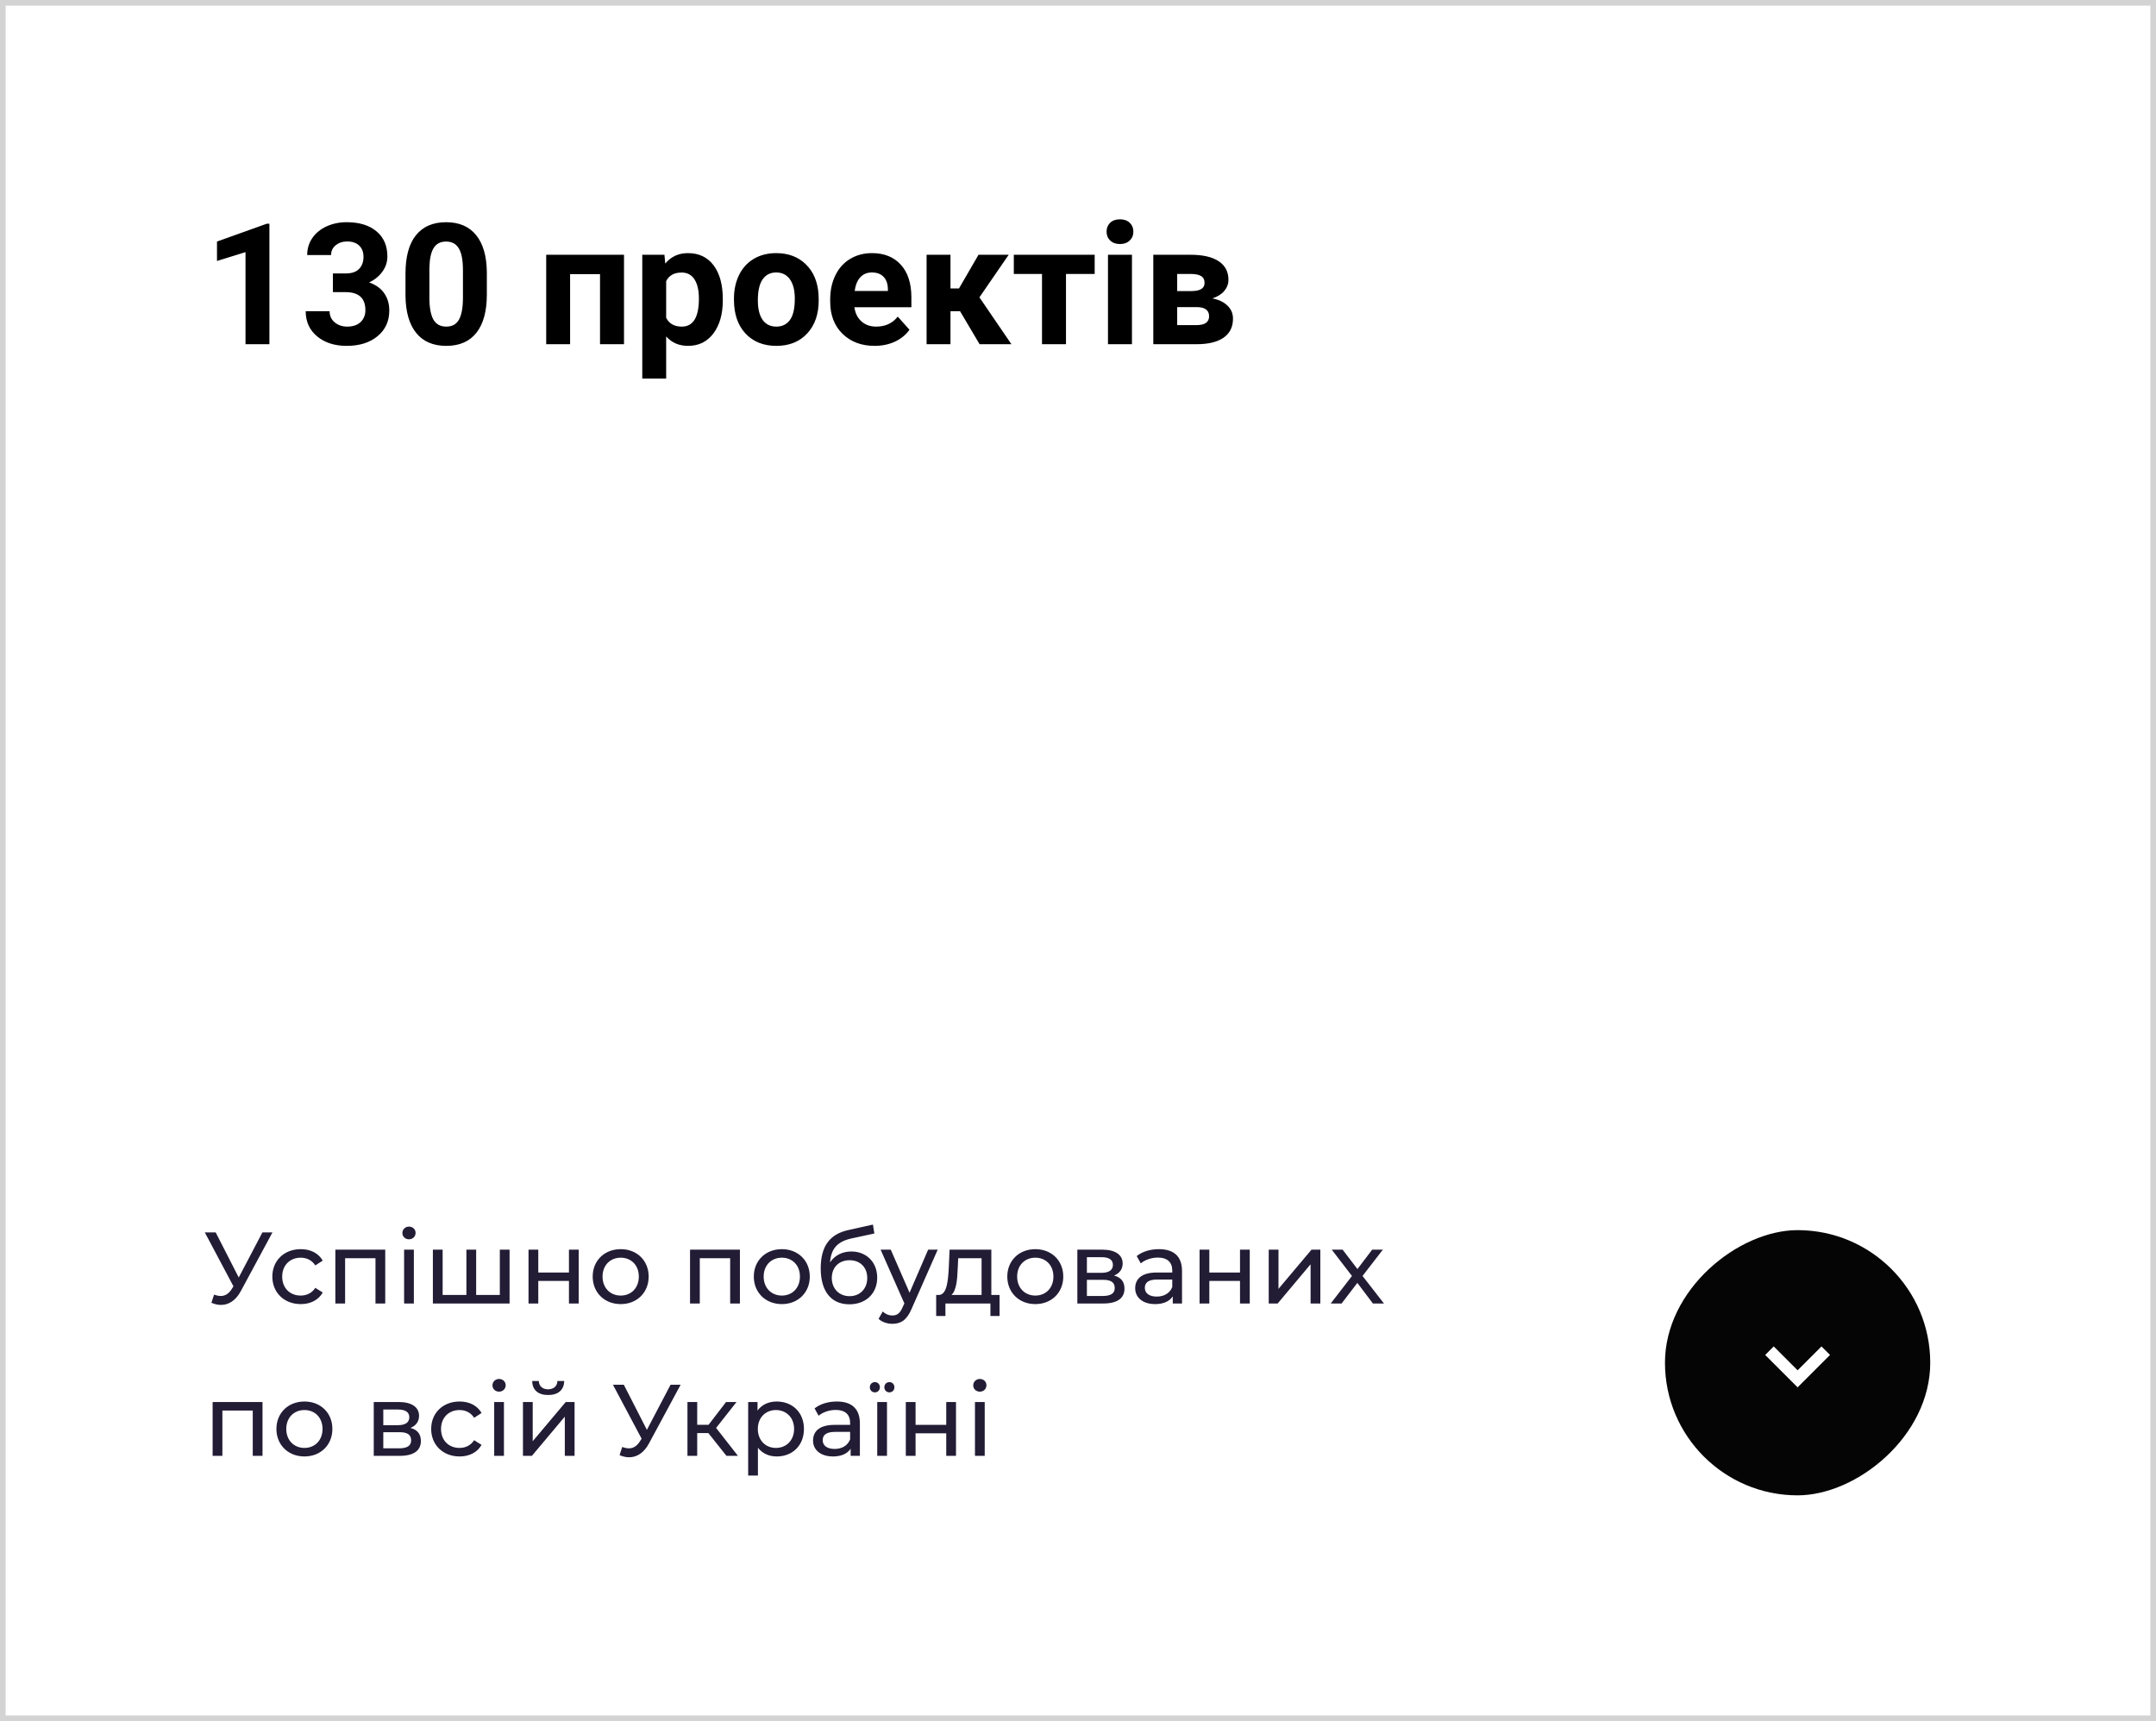 <?xml version="1.0" encoding="UTF-8"?> <svg xmlns="http://www.w3.org/2000/svg" width="382" height="305" viewBox="0 0 382 305" fill="none"><rect x="0" y="0" width="382" height="305" fill="#808080" stroke="none"/> <rect x="0.5" y="0.5" width="381" height="304" fill="white" stroke="#D3D3D3"></rect> <path d="M47.733 61H43.5V44.682L38.446 46.249V42.807L47.279 39.643H47.733V61ZM58.983 48.461H61.239C62.313 48.461 63.109 48.192 63.627 47.655C64.144 47.118 64.403 46.405 64.403 45.517C64.403 44.657 64.144 43.988 63.627 43.51C63.119 43.031 62.416 42.792 61.518 42.792C60.707 42.792 60.028 43.017 59.481 43.466C58.935 43.905 58.661 44.481 58.661 45.194H54.428C54.428 44.081 54.726 43.085 55.321 42.206C55.927 41.317 56.767 40.624 57.841 40.126C58.925 39.628 60.116 39.379 61.415 39.379C63.671 39.379 65.439 39.921 66.718 41.005C67.997 42.079 68.637 43.563 68.637 45.458C68.637 46.435 68.339 47.333 67.743 48.153C67.147 48.974 66.366 49.603 65.399 50.043C66.601 50.473 67.494 51.117 68.08 51.977C68.676 52.836 68.974 53.852 68.974 55.023C68.974 56.918 68.28 58.437 66.894 59.579C65.517 60.722 63.69 61.293 61.415 61.293C59.286 61.293 57.543 60.731 56.185 59.608C54.838 58.485 54.164 57.001 54.164 55.155H58.398C58.398 55.956 58.695 56.61 59.291 57.118C59.897 57.626 60.639 57.88 61.518 57.88C62.523 57.88 63.31 57.616 63.876 57.089C64.452 56.552 64.74 55.844 64.74 54.965C64.74 52.836 63.568 51.772 61.225 51.772H58.983V48.461ZM86.259 52.182C86.259 55.131 85.648 57.387 84.428 58.949C83.207 60.512 81.42 61.293 79.066 61.293C76.742 61.293 74.965 60.526 73.734 58.993C72.504 57.46 71.874 55.263 71.845 52.401V48.476C71.845 45.497 72.46 43.236 73.69 41.693C74.931 40.15 76.713 39.379 79.037 39.379C81.361 39.379 83.139 40.145 84.369 41.679C85.6 43.202 86.23 45.395 86.259 48.256V52.182ZM82.025 47.875C82.025 46.107 81.781 44.823 81.293 44.023C80.814 43.212 80.062 42.807 79.037 42.807C78.041 42.807 77.304 43.192 76.825 43.964C76.356 44.726 76.107 45.922 76.078 47.553V52.738C76.078 54.477 76.312 55.77 76.781 56.62C77.26 57.46 78.022 57.88 79.066 57.88C80.102 57.88 80.849 57.475 81.308 56.664C81.767 55.853 82.006 54.613 82.025 52.943V47.875ZM110.561 61H106.312V48.578H101.01V61H96.776V45.15H110.561V61ZM128.065 53.222C128.065 55.663 127.509 57.621 126.396 59.096C125.292 60.56 123.798 61.293 121.913 61.293C120.312 61.293 119.018 60.736 118.031 59.623V67.094H113.798V45.15H117.724L117.87 46.703C118.896 45.473 120.233 44.857 121.884 44.857C123.837 44.857 125.355 45.58 126.439 47.025C127.523 48.471 128.065 50.463 128.065 53.002V53.222ZM123.832 52.914C123.832 51.44 123.568 50.302 123.041 49.501C122.523 48.7 121.767 48.3 120.771 48.3C119.442 48.3 118.529 48.808 118.031 49.823V56.312C118.549 57.357 119.472 57.88 120.8 57.88C122.821 57.88 123.832 56.225 123.832 52.914ZM130.043 52.929C130.043 51.356 130.346 49.955 130.951 48.725C131.557 47.494 132.426 46.542 133.559 45.868C134.701 45.194 136.024 44.857 137.528 44.857C139.667 44.857 141.41 45.512 142.758 46.82C144.115 48.129 144.872 49.906 145.028 52.152L145.058 53.236C145.058 55.668 144.379 57.621 143.021 59.096C141.664 60.56 139.843 61.293 137.558 61.293C135.272 61.293 133.446 60.56 132.079 59.096C130.722 57.631 130.043 55.639 130.043 53.119V52.929ZM134.276 53.236C134.276 54.74 134.56 55.893 135.126 56.693C135.692 57.484 136.503 57.88 137.558 57.88C138.583 57.88 139.384 57.489 139.96 56.708C140.536 55.917 140.824 54.657 140.824 52.929C140.824 51.454 140.536 50.312 139.96 49.501C139.384 48.69 138.573 48.285 137.528 48.285C136.493 48.285 135.692 48.69 135.126 49.501C134.56 50.302 134.276 51.547 134.276 53.236ZM154.96 61.293C152.636 61.293 150.741 60.58 149.276 59.154C147.821 57.728 147.094 55.829 147.094 53.456V53.046C147.094 51.454 147.401 50.033 148.017 48.783C148.632 47.523 149.501 46.557 150.624 45.883C151.757 45.199 153.046 44.857 154.491 44.857C156.659 44.857 158.363 45.541 159.604 46.908C160.854 48.275 161.479 50.214 161.479 52.724V54.452H151.386C151.522 55.487 151.933 56.317 152.616 56.942C153.31 57.567 154.184 57.88 155.238 57.88C156.869 57.88 158.144 57.289 159.062 56.107L161.142 58.437C160.507 59.335 159.647 60.038 158.563 60.546C157.479 61.044 156.278 61.293 154.96 61.293ZM154.477 48.285C153.637 48.285 152.953 48.568 152.426 49.135C151.908 49.701 151.576 50.512 151.43 51.566H157.318V51.23C157.299 50.292 157.045 49.569 156.557 49.062C156.068 48.544 155.375 48.285 154.477 48.285ZM170.106 55.155H168.407V61H164.174V45.15H168.407V51.112H169.916L173.373 45.15H178.72L173.534 52.694L179.203 61H173.563L170.106 55.155ZM193.954 48.549H188.871V61H184.623V48.549H179.628V45.15H193.954V48.549ZM200.561 61H196.312V45.15H200.561V61ZM196.063 41.049C196.063 40.414 196.273 39.892 196.693 39.481C197.123 39.071 197.704 38.866 198.437 38.866C199.159 38.866 199.735 39.071 200.165 39.481C200.595 39.892 200.81 40.414 200.81 41.049C200.81 41.693 200.59 42.221 200.15 42.631C199.721 43.041 199.149 43.246 198.437 43.246C197.724 43.246 197.147 43.041 196.708 42.631C196.278 42.221 196.063 41.693 196.063 41.049ZM204.34 61V45.15H210.961C213.119 45.15 214.774 45.531 215.927 46.293C217.079 47.055 217.655 48.148 217.655 49.574C217.655 50.307 217.411 50.966 216.923 51.552C216.444 52.128 215.741 52.572 214.813 52.885C215.946 53.1 216.835 53.524 217.479 54.159C218.134 54.784 218.461 55.556 218.461 56.474C218.461 57.948 217.904 59.071 216.791 59.843C215.688 60.614 214.081 61 211.972 61H204.34ZM208.573 54.423V57.616H211.986C213.48 57.616 214.228 57.094 214.228 56.049C214.228 54.984 213.515 54.442 212.089 54.423H208.573ZM208.573 51.581H211.195C212.68 51.562 213.422 51.083 213.422 50.145C213.422 49.569 213.217 49.159 212.807 48.915C212.406 48.671 211.791 48.549 210.961 48.549H208.573V51.581Z" fill="black"></path> <path d="M46.494 218.4L42.3 226.392L38.214 218.4H36.288L41.364 227.958L41.076 228.408C40.518 229.308 39.852 229.668 39.114 229.668C38.736 229.668 38.34 229.578 37.926 229.434L37.458 230.874C38.034 231.126 38.61 231.252 39.15 231.252C40.518 231.252 41.778 230.478 42.678 228.786L48.276 218.4H46.494ZM53.293 231.108C55.003 231.108 56.425 230.388 57.181 229.056L55.867 228.228C55.255 229.164 54.319 229.596 53.275 229.596C51.403 229.596 49.999 228.3 49.999 226.23C49.999 224.196 51.403 222.882 53.275 222.882C54.319 222.882 55.255 223.314 55.867 224.25L57.181 223.404C56.425 222.072 55.003 221.37 53.293 221.37C50.359 221.37 48.253 223.386 48.253 226.23C48.253 229.074 50.359 231.108 53.293 231.108ZM59.418 221.46V231H61.146V222.972H66.528V231H68.256V221.46H59.418ZM72.464 219.624C73.148 219.624 73.634 219.12 73.634 218.472C73.634 217.86 73.13 217.374 72.464 217.374C71.798 217.374 71.294 217.878 71.294 218.508C71.294 219.138 71.798 219.624 72.464 219.624ZM71.6 231H73.328V221.46H71.6V231ZM88.559 221.46V229.488H84.365V221.46H82.637V229.488H78.425V221.46H76.697V231H90.287V221.46H88.559ZM93.643 231H95.371V227.004H100.807V231H102.535V221.46H100.807V225.51H95.371V221.46H93.643V231ZM109.981 231.108C112.843 231.108 114.931 229.074 114.931 226.23C114.931 223.386 112.843 221.37 109.981 221.37C107.119 221.37 105.013 223.386 105.013 226.23C105.013 229.074 107.119 231.108 109.981 231.108ZM109.981 229.596C108.145 229.596 106.759 228.264 106.759 226.23C106.759 224.196 108.145 222.882 109.981 222.882C111.817 222.882 113.185 224.196 113.185 226.23C113.185 228.264 111.817 229.596 109.981 229.596ZM122.26 221.46V231H123.988V222.972H129.37V231H131.098V221.46H122.26ZM138.528 231.108C141.39 231.108 143.478 229.074 143.478 226.23C143.478 223.386 141.39 221.37 138.528 221.37C135.666 221.37 133.56 223.386 133.56 226.23C133.56 229.074 135.666 231.108 138.528 231.108ZM138.528 229.596C136.692 229.596 135.306 228.264 135.306 226.23C135.306 224.196 136.692 222.882 138.528 222.882C140.364 222.882 141.732 224.196 141.732 226.23C141.732 228.264 140.364 229.596 138.528 229.596ZM150.833 221.784C149.231 221.784 147.881 222.486 147.071 223.71C147.251 221.226 148.421 220.002 150.905 219.462L154.919 218.598L154.667 217.014L150.311 217.986C147.017 218.706 145.415 220.848 145.415 224.79C145.415 228.804 147.233 231.144 150.491 231.144C153.407 231.144 155.423 229.236 155.423 226.428C155.423 223.692 153.533 221.784 150.833 221.784ZM150.527 229.704C148.691 229.704 147.377 228.372 147.377 226.482C147.377 224.592 148.655 223.332 150.527 223.332C152.399 223.332 153.659 224.592 153.659 226.482C153.659 228.372 152.381 229.704 150.527 229.704ZM164.449 221.46L161.155 229.092L157.825 221.46H156.025L160.237 230.982L159.931 231.648C159.463 232.746 158.941 233.124 158.113 233.124C157.465 233.124 156.871 232.872 156.403 232.422L155.665 233.718C156.259 234.294 157.195 234.6 158.113 234.6C159.571 234.6 160.669 233.97 161.515 231.954L166.141 221.46H164.449ZM175.645 229.488V221.46H168.247L168.103 224.682C167.977 227.094 167.743 229.416 166.375 229.488H165.871V233.214H167.509V231H175.483V233.214H177.103V229.488H175.645ZM169.687 224.808L169.777 222.972H173.917V229.488H168.571C169.435 228.732 169.615 226.788 169.687 224.808ZM183.44 231.108C186.302 231.108 188.39 229.074 188.39 226.23C188.39 223.386 186.302 221.37 183.44 221.37C180.578 221.37 178.472 223.386 178.472 226.23C178.472 229.074 180.578 231.108 183.44 231.108ZM183.44 229.596C181.604 229.596 180.218 228.264 180.218 226.23C180.218 224.196 181.604 222.882 183.44 222.882C185.276 222.882 186.644 224.196 186.644 226.23C186.644 228.264 185.276 229.596 183.44 229.596ZM197.383 226.05C198.337 225.672 198.913 224.934 198.913 223.908C198.913 222.342 197.563 221.46 195.313 221.46H190.885V231H195.475C198.013 231 199.237 230.028 199.237 228.372C199.237 227.166 198.643 226.374 197.383 226.05ZM192.577 222.792H195.169C196.483 222.792 197.185 223.242 197.185 224.16C197.185 225.078 196.483 225.564 195.169 225.564H192.577V222.792ZM195.349 229.668H192.577V226.806H195.457C196.879 226.806 197.509 227.274 197.509 228.264C197.509 229.236 196.771 229.668 195.349 229.668ZM205.344 221.37C203.814 221.37 202.392 221.802 201.402 222.594L202.122 223.89C202.86 223.26 204.012 222.864 205.146 222.864C206.856 222.864 207.702 223.71 207.702 225.168V225.51H204.966C202.122 225.51 201.132 226.77 201.132 228.3C201.132 229.956 202.5 231.108 204.66 231.108C206.154 231.108 207.216 230.604 207.792 229.74V231H209.43V225.24C209.43 222.63 207.954 221.37 205.344 221.37ZM204.948 229.776C203.634 229.776 202.842 229.182 202.842 228.228C202.842 227.418 203.328 226.752 205.038 226.752H207.702V228.084C207.27 229.182 206.244 229.776 204.948 229.776ZM212.541 231H214.269V227.004H219.705V231H221.433V221.46H219.705V225.51H214.269V221.46H212.541V231ZM224.793 231H226.377L232.209 224.052V231H233.937V221.46H232.371L226.521 228.408V221.46H224.793V231ZM245.211 231L241.413 226.122L245.013 221.46H243.123L240.513 224.898L237.885 221.46H235.959L239.541 226.122L235.779 231H237.705L240.495 227.346L243.249 231H245.211ZM37.674 248.46V258H39.402V249.972H44.784V258H46.512V248.46H37.674ZM53.942 258.108C56.804 258.108 58.892 256.074 58.892 253.23C58.892 250.386 56.804 248.37 53.942 248.37C51.08 248.37 48.974 250.386 48.974 253.23C48.974 256.074 51.08 258.108 53.942 258.108ZM53.942 256.596C52.106 256.596 50.72 255.264 50.72 253.23C50.72 251.196 52.106 249.882 53.942 249.882C55.778 249.882 57.146 251.196 57.146 253.23C57.146 255.264 55.778 256.596 53.942 256.596ZM72.719 253.05C73.673 252.672 74.249 251.934 74.249 250.908C74.249 249.342 72.899 248.46 70.649 248.46H66.221V258H70.811C73.349 258 74.573 257.028 74.573 255.372C74.573 254.166 73.979 253.374 72.719 253.05ZM67.913 249.792H70.505C71.819 249.792 72.521 250.242 72.521 251.16C72.521 252.078 71.819 252.564 70.505 252.564H67.913V249.792ZM70.685 256.668H67.913V253.806H70.793C72.215 253.806 72.845 254.274 72.845 255.264C72.845 256.236 72.107 256.668 70.685 256.668ZM81.436 258.108C83.145 258.108 84.567 257.388 85.323 256.056L84.01 255.228C83.397 256.164 82.462 256.596 81.418 256.596C79.546 256.596 78.141 255.3 78.141 253.23C78.141 251.196 79.546 249.882 81.418 249.882C82.462 249.882 83.397 250.314 84.01 251.25L85.323 250.404C84.567 249.072 83.145 248.37 81.436 248.37C78.501 248.37 76.395 250.386 76.395 253.23C76.395 256.074 78.501 258.108 81.436 258.108ZM88.425 246.624C89.109 246.624 89.595 246.12 89.595 245.472C89.595 244.86 89.091 244.374 88.425 244.374C87.759 244.374 87.255 244.878 87.255 245.508C87.255 246.138 87.759 246.624 88.425 246.624ZM87.561 258H89.289V248.46H87.561V258ZM97.122 247.218C98.868 247.218 99.93 246.354 99.966 244.734H98.76C98.742 245.634 98.094 246.21 97.104 246.21C96.132 246.21 95.484 245.634 95.466 244.734H94.296C94.314 246.354 95.376 247.218 97.122 247.218ZM92.658 258H94.242L100.074 251.052V258H101.802V248.46H100.236L94.386 255.408V248.46H92.658V258ZM118.81 245.4L114.616 253.392L110.53 245.4H108.604L113.68 254.958L113.392 255.408C112.834 256.308 112.168 256.668 111.43 256.668C111.052 256.668 110.656 256.578 110.242 256.434L109.774 257.874C110.35 258.126 110.926 258.252 111.466 258.252C112.834 258.252 114.094 257.478 114.994 255.786L120.592 245.4H118.81ZM128.715 258H130.749L126.879 253.05L130.497 248.46H128.643L125.547 252.492H123.531V248.46H121.803V258H123.531V253.968H125.511L128.715 258ZM137.619 248.37C136.215 248.37 134.991 248.91 134.217 249.972V248.46H132.561V261.492H134.289V256.56C135.081 257.586 136.269 258.108 137.619 258.108C140.409 258.108 142.443 256.164 142.443 253.23C142.443 250.314 140.409 248.37 137.619 248.37ZM137.475 256.596C135.657 256.596 134.271 255.264 134.271 253.23C134.271 251.214 135.657 249.882 137.475 249.882C139.311 249.882 140.697 251.214 140.697 253.23C140.697 255.264 139.311 256.596 137.475 256.596ZM148.267 248.37C146.737 248.37 145.315 248.802 144.325 249.594L145.045 250.89C145.783 250.26 146.935 249.864 148.069 249.864C149.779 249.864 150.625 250.71 150.625 252.168V252.51H147.889C145.045 252.51 144.055 253.77 144.055 255.3C144.055 256.956 145.423 258.108 147.583 258.108C149.077 258.108 150.139 257.604 150.715 256.74V258H152.353V252.24C152.353 249.63 150.877 248.37 148.267 248.37ZM147.871 256.776C146.557 256.776 145.765 256.182 145.765 255.228C145.765 254.418 146.251 253.752 147.961 253.752H150.625V255.084C150.193 256.182 149.167 256.776 147.871 256.776ZM155.015 246.75C155.519 246.75 155.897 246.372 155.897 245.85C155.897 245.31 155.519 244.932 155.015 244.932C154.493 244.932 154.115 245.328 154.115 245.85C154.115 246.354 154.493 246.75 155.015 246.75ZM157.571 246.75C158.093 246.75 158.471 246.372 158.471 245.85C158.471 245.31 158.093 244.932 157.571 244.932C157.067 244.932 156.689 245.328 156.689 245.85C156.689 246.354 157.067 246.75 157.571 246.75ZM155.429 258H157.157V248.46H155.429V258ZM160.492 258H162.22V254.004H167.656V258H169.384V248.46H167.656V252.51H162.22V248.46H160.492V258ZM173.608 246.624C174.292 246.624 174.778 246.12 174.778 245.472C174.778 244.86 174.274 244.374 173.608 244.374C172.942 244.374 172.438 244.878 172.438 245.508C172.438 246.138 172.942 246.624 173.608 246.624ZM172.744 258H174.472V248.46H172.744V258Z" fill="#221C35"></path> <rect x="341.999" y="218" width="46.999" height="46.999" rx="23.499" transform="rotate(90 341.999 218)" fill="#050505"></rect> <path d="M323.489 239.361L318.5 244.35L313.511 239.361" stroke="white" stroke-width="2.138"></path> </svg> 